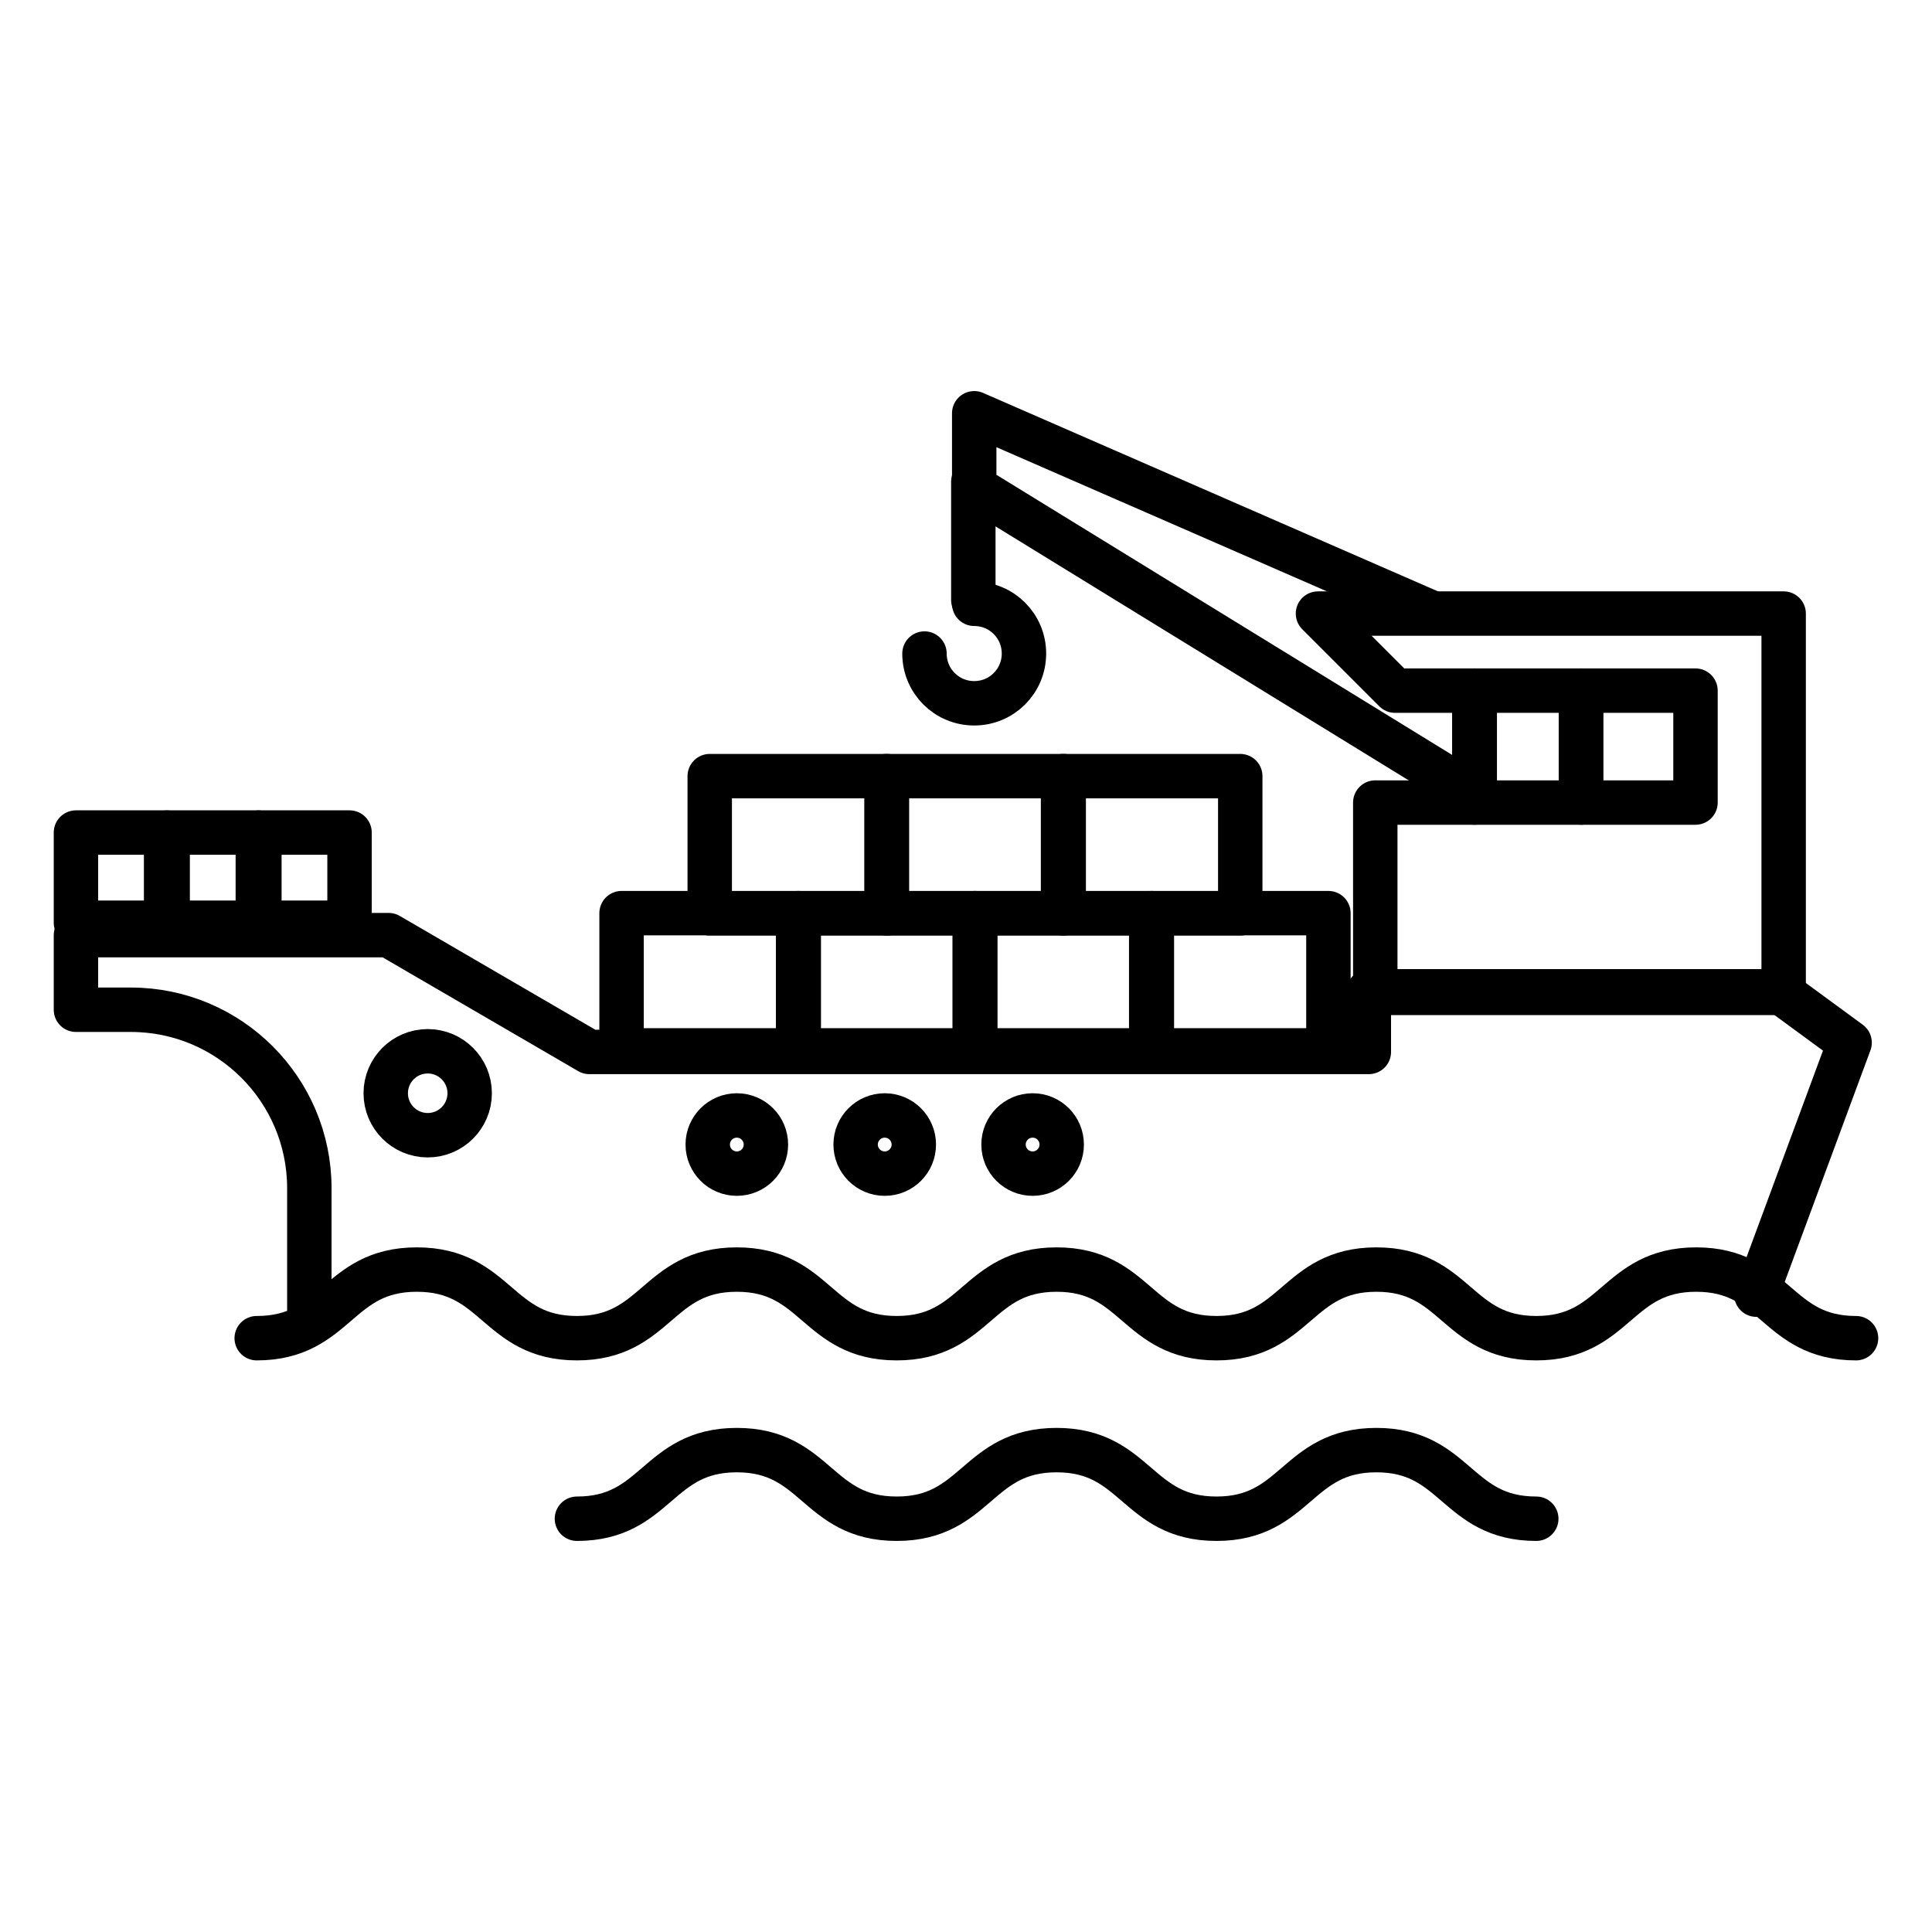 <svg xmlns="http://www.w3.org/2000/svg" id="uuid-972ad2e8-7c12-4e82-9833-5fe5a0d0d6b9" width="87" height="87" viewBox="0 0 87 87"><path d="M69.18,68.39c-3.6,0-3.6-3.09-7.2-3.09s-3.6,3.09-7.2,3.09-3.6-3.09-7.2-3.09-3.6,3.09-7.2,3.09c-3.6,0-3.6-3.09-7.2-3.09s-3.6,3.09-7.2,3.09" style="fill:none; stroke:#000; stroke-linecap:round; stroke-linejoin:round; stroke-width:2px;"></path><path d="M83.58,60.26c-3.6,0-3.6-3.09-7.2-3.09s-3.6,3.09-7.2,3.09-3.6-3.09-7.2-3.09-3.6,3.09-7.2,3.09-3.6-3.09-7.2-3.09-3.6,3.09-7.2,3.09-3.6-3.09-7.2-3.09-3.6,3.09-7.2,3.09-3.6-3.09-7.21-3.09-3.6,3.09-7.21,3.09" style="fill:none; stroke:#000; stroke-linecap:round; stroke-linejoin:round; stroke-width:2px;"></path><path d="M79.09,58.3l4.2-11.35-3.15-2.31h-18.5v2.73H26.54l-9.04-5.26H3.42v3.36h2.47c4.44,0,8.04,3.6,8.04,8.04v5.55" style="fill:none; stroke:#000; stroke-linecap:round; stroke-linejoin:round; stroke-width:2px;"></path><rect x="3.42" y="37.49" width="4.06" height="4.06" style="fill:none; stroke:#000; stroke-linecap:round; stroke-linejoin:round; stroke-width:2px;"></rect><rect x="7.55" y="37.49" width="4.06" height="4.06" style="fill:none; stroke:#000; stroke-linecap:round; stroke-linejoin:round; stroke-width:2px;"></rect><rect x="11.68" y="37.49" width="4.06" height="4.06" style="fill:none; stroke:#000; stroke-linecap:round; stroke-linejoin:round; stroke-width:2px;"></rect><rect x="27.99" y="41.12" width="7.98" height="6.18" style="fill:none; stroke:#000; stroke-linecap:round; stroke-linejoin:round; stroke-width:2px;"></rect><rect x="35.94" y="41.12" width="7.98" height="6.18" style="fill:none; stroke:#000; stroke-linecap:round; stroke-linejoin:round; stroke-width:2px;"></rect><rect x="43.89" y="41.12" width="7.98" height="6.18" style="fill:none; stroke:#000; stroke-linecap:round; stroke-linejoin:round; stroke-width:2px;"></rect><rect x="51.84" y="41.12" width="7.98" height="6.18" style="fill:none; stroke:#000; stroke-linecap:round; stroke-linejoin:round; stroke-width:2px;"></rect><rect x="31.96" y="34.95" width="7.98" height="6.18" style="fill:none; stroke:#000; stroke-linecap:round; stroke-linejoin:round; stroke-width:2px;"></rect><rect x="39.92" y="34.95" width="7.98" height="6.18" style="fill:none; stroke:#000; stroke-linecap:round; stroke-linejoin:round; stroke-width:2px;"></rect><rect x="47.87" y="34.95" width="7.98" height="6.18" style="fill:none; stroke:#000; stroke-linecap:round; stroke-linejoin:round; stroke-width:2px;"></rect><circle cx="19.26" cy="49.23" r="1.89" style="fill:none; stroke:#000; stroke-linecap:round; stroke-linejoin:round; stroke-width:2px;"></circle><circle cx="33.18" cy="51.54" r="1.31" style="fill:none; stroke:#000; stroke-linecap:round; stroke-linejoin:round; stroke-width:2px;"></circle><circle cx="39.84" cy="51.54" r="1.31" style="fill:none; stroke:#000; stroke-linecap:round; stroke-linejoin:round; stroke-width:2px;"></circle><circle cx="46.5" cy="51.54" r="1.31" style="fill:none; stroke:#000; stroke-linecap:round; stroke-linejoin:round; stroke-width:2px;"></circle><polygon points="66.41 36.14 61.93 36.14 61.93 44.71 80.32 44.71 80.32 27.63 59.35 27.63 62.82 31.1 66.41 31.1 66.41 36.14" style="fill:none; stroke:#000; stroke-linecap:round; stroke-linejoin:round; stroke-width:2px;"></polygon><rect x="66.39" y="31.1" width="4.81" height="5.04" style="fill:none; stroke:#000; stroke-linecap:round; stroke-linejoin:round; stroke-width:2px;"></rect><rect x="71.19" y="31.1" width="5.16" height="5.04" style="fill:none; stroke:#000; stroke-linecap:round; stroke-linejoin:round; stroke-width:2px;"></rect><polyline points="65.8 35.42 43.87 21.94 43.87 18.61 64.43 27.58" style="fill:none; stroke:#000; stroke-linecap:round; stroke-linejoin:round; stroke-width:2px;"></polyline><line x1="43.83" y1="21.69" x2="43.83" y2="27.02" style="fill:none; stroke:#000; stroke-linecap:round; stroke-linejoin:round; stroke-width:2px;"></line><path d="M43.87,27.19c1.24,0,2.24,1,2.24,2.24s-1,2.24-2.24,2.24-2.24-1-2.24-2.24" style="fill:none; stroke:#000; stroke-linecap:round; stroke-linejoin:round; stroke-width:2px;"></path></svg>